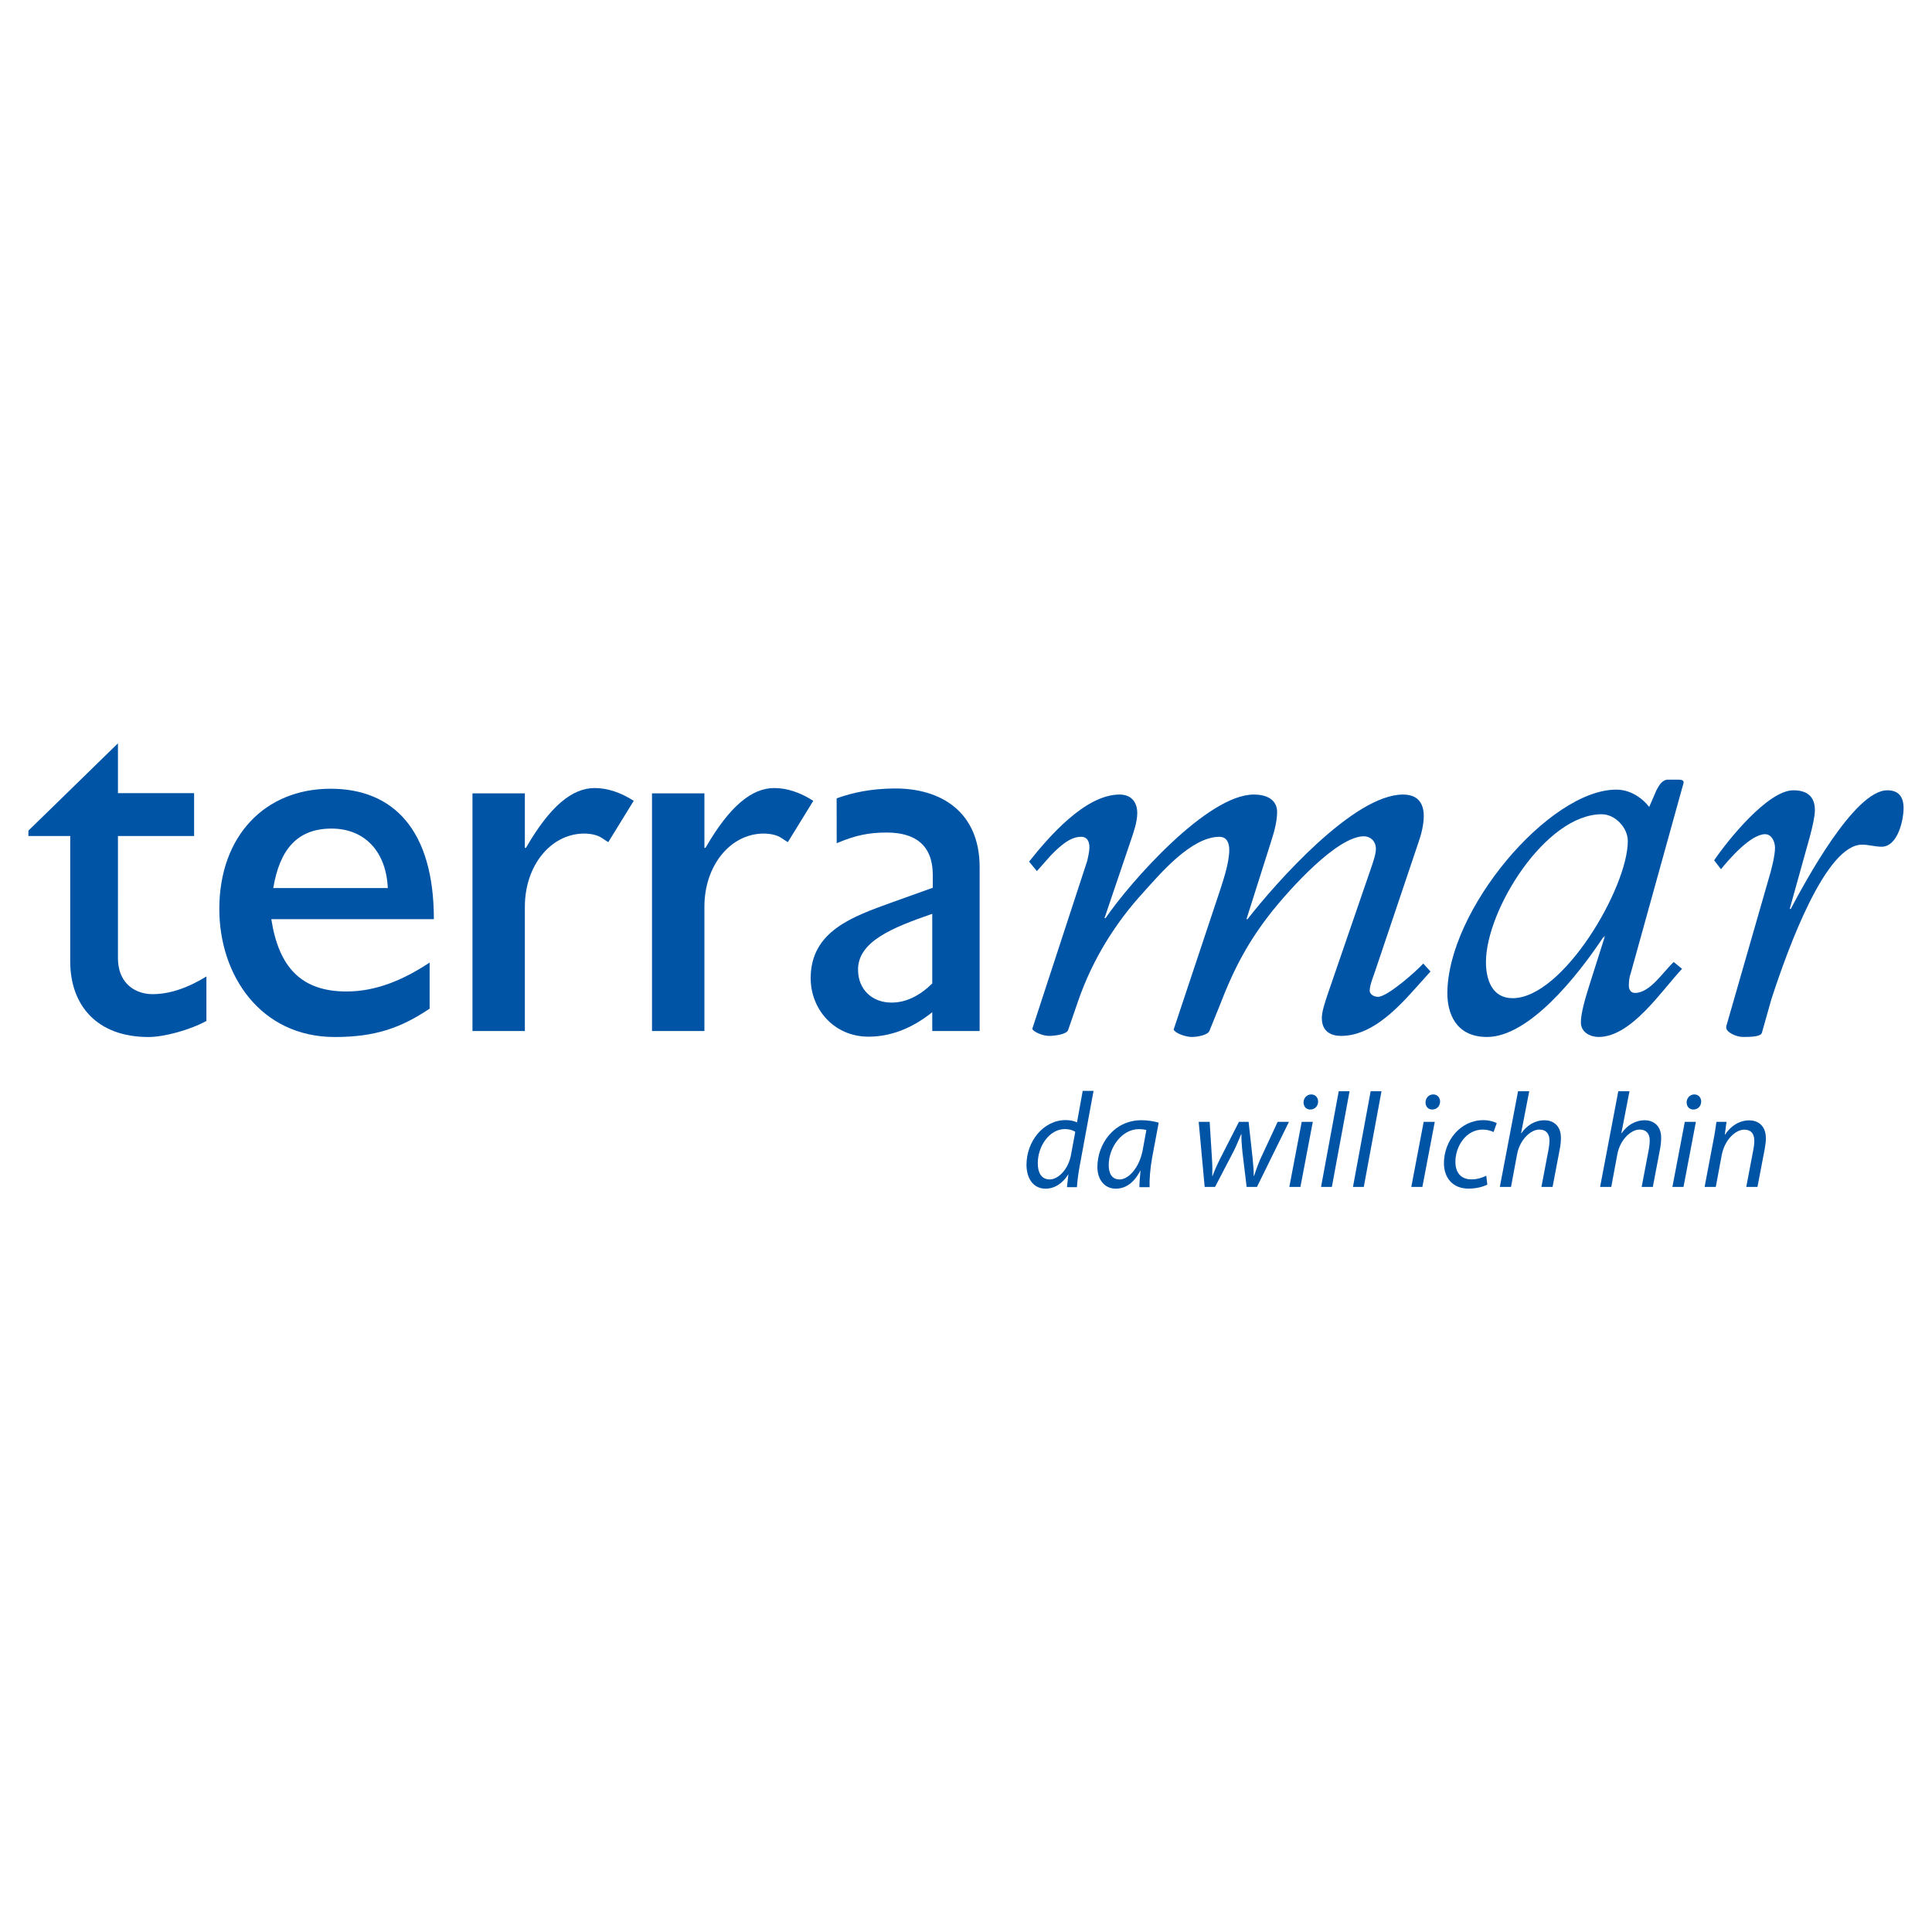 <?xml version="1.0" encoding="utf-8"?>
<!-- Generator: Adobe Illustrator 13.0.0, SVG Export Plug-In . SVG Version: 6.00 Build 14948)  -->
<!DOCTYPE svg PUBLIC "-//W3C//DTD SVG 1.0//EN" "http://www.w3.org/TR/2001/REC-SVG-20010904/DTD/svg10.dtd">
<svg version="1.0" id="Layer_1" xmlns="http://www.w3.org/2000/svg" xmlns:xlink="http://www.w3.org/1999/xlink" x="0px" y="0px"
	 width="192.756px" height="192.756px" viewBox="0 0 192.756 192.756" enable-background="new 0 0 192.756 192.756"
	 xml:space="preserve">
<g>
	<polygon fill-rule="evenodd" clip-rule="evenodd" fill="#FFFFFF" points="0,0 192.756,0 192.756,192.756 0,192.756 0,0 	"/>
	<path fill-rule="evenodd" clip-rule="evenodd" fill="#0054A6" d="M63.228,79.899c-1.272-0.819-2.602-1.276-3.89-1.276
		c-2.248,0-4.458,1.798-6.865,5.97h-0.107v-5.438h-5.228v23.708h5.228V90.455c0-4.066,2.545-7.214,5.805-7.288
		c0.399-0.008,0.975,0.029,1.515,0.246c0.339,0.136,0.642,0.401,1.004,0.606L63.228,79.899L63.228,79.899z"/>
	<path fill-rule="evenodd" clip-rule="evenodd" fill="#0054A6" d="M81.141,79.899c-1.273-0.819-2.603-1.276-3.891-1.276
		c-2.247,0-4.457,1.798-6.865,5.97h-0.106v-5.438h-5.228v23.708h5.228V90.455c0-4.066,2.545-7.214,5.805-7.288
		c0.399-0.008,0.975,0.029,1.516,0.246c0.339,0.136,0.641,0.401,1.003,0.606L81.141,79.899L81.141,79.899z"/>
	<path fill-rule="evenodd" clip-rule="evenodd" fill="#0054A6" d="M93.011,98.123v-6.951c-3.991,1.38-7.405,2.759-7.405,5.571
		c0,1.963,1.396,3.286,3.339,3.286C90.416,100.029,91.751,99.344,93.011,98.123L93.011,98.123z M83.477,84.126l-0.005-4.477
		c1.623-0.582,3.427-0.959,5.727-0.982c4.776-0.047,8.539,2.423,8.539,7.836v16.36h-4.725l-0.002-1.875
		c-2.048,1.645-4.201,2.441-6.354,2.441c-3.466,0-5.776-2.76-5.776-5.836c0-4.724,4.253-6.156,8.034-7.536l4.149-1.486v-1.273
		c0-2.971-1.746-4.235-4.581-4.235C86.674,83.064,85.388,83.325,83.477,84.126L83.477,84.126z"/>
	<path fill-rule="evenodd" clip-rule="evenodd" fill="#0054A6" d="M27.263,88.601H38.69c-0.158-3.635-2.298-5.929-5.604-5.933
		C29.612,82.665,27.898,84.807,27.263,88.601L27.263,88.601z M42.864,96.034v4.597c-2.854,1.924-5.444,2.832-9.461,2.832
		c-7.399,0-11.522-6.146-11.522-12.773c0-7.269,4.545-11.997,11.099-11.997c6.29,0,10.307,4.141,10.307,13.012H27.068
		c0.74,4.757,2.953,7.215,7.498,7.215C37.42,98.92,40.115,97.852,42.864,96.034L42.864,96.034z"/>
	<path fill-rule="evenodd" clip-rule="evenodd" fill="#0054A6" d="M148.254,95.982c0-5.176,5.933-14.744,11.552-14.744
		c1.353,0,2.602,1.359,2.602,2.667c0,4.653-6.452,15.685-11.499,15.685C148.879,99.59,148.254,97.76,148.254,95.982L148.254,95.982z
		 M164.541,80.507c-0.78-0.994-1.978-1.726-3.278-1.726c-6.712,0-16.859,12.025-16.859,20.338c0,1.881,0.781,4.34,3.955,4.34
		c4.162,0,9.002-6.014,11.655-10.039l0.053,0.104h-0.104l0.052-0.104h0.104l-1.51,4.757c-0.468,1.465-0.884,2.928-0.884,3.816
		c0,1.047,0.988,1.465,1.77,1.465c3.277,0,6.296-4.654,8.325-6.797l-0.833-0.68c-0.988,0.889-2.341,3.084-3.85,3.084
		c-0.469,0-0.626-0.365-0.626-0.732c0-0.521,0.053-0.836,0.209-1.307l5.151-18.559c0.052-0.21,0.104-0.314,0.104-0.419
		c0-0.157-0.156-0.261-0.469-0.261h-1.093c-0.624,0-0.937,0.68-1.145,1.045L164.541,80.507L164.541,80.507z"/>
	<path fill-rule="evenodd" clip-rule="evenodd" fill="#0054A6" d="M11.769,74.161l-8.935,8.712v0.534h4.173v12.52
		c0,4.329,2.621,7.536,7.81,7.536c1.551,0,4.12-0.695,5.778-1.604v-4.436c-1.926,1.176-3.691,1.764-5.404,1.764
		c-1.39,0-3.423-0.801-3.423-3.634V83.407h7.597v-4.275h-7.597V74.161L11.769,74.161z"/>
	<path fill-rule="evenodd" clip-rule="evenodd" fill="#0054A6" d="M141.998,96.134c-0.778,0.843-3.58,3.319-4.514,3.319
		c-0.363,0-0.83-0.211-0.83-0.631c0-0.58,0.467-1.635,0.726-2.477l4.151-12.33c0.26-0.738,0.519-1.739,0.519-2.582
		c0-1.159-0.467-2.16-2.075-2.16c-4.929,0-12.711,8.852-15.512,12.435h-0.104l2.491-7.852c0.311-0.948,0.569-2.002,0.569-2.845
		c0-1.001-0.726-1.738-2.334-1.738c-4.616,0-12.295,8.694-14.785,12.329h-0.104l2.697-7.957c0.207-0.632,0.571-1.633,0.571-2.528
		c0-1.002-0.52-1.844-1.765-1.844c-3.424,0-7.056,4.215-9.026,6.691l0.777,0.949l1.401-1.581c0.934-0.948,1.919-1.844,3.009-1.844
		c0.622,0,0.83,0.475,0.83,1.054c0,0.474-0.156,1.001-0.208,1.318l-5.499,16.808c0.26,0.369,1.142,0.684,1.66,0.684
		c0.622,0,1.764-0.156,1.92-0.578l1.038-3.004c1.399-4.004,3.631-7.64,6.484-10.749c1.66-1.844,4.772-5.532,7.574-5.532
		c0.727,0,0.985,0.58,0.985,1.317c0,1.37-0.727,3.373-0.882,3.899l-4.669,14.016c0.156,0.369,1.193,0.738,1.816,0.738
		c0.467,0,1.607-0.158,1.764-0.633l0.985-2.424c1.453-3.794,2.905-6.534,5.344-9.59c1.66-2.055,6.381-7.376,9.079-7.376
		c0.57,0,1.193,0.421,1.193,1.264c0,0.527-0.312,1.423-0.571,2.16l-4.202,12.224c-0.363,1.055-0.622,1.898-0.622,2.479
		c0,1.369,0.933,1.789,1.92,1.789c2.853,0,5.291-2.369,7.314-4.635l1.607-1.792L141.998,96.134L141.998,96.134z"/>
	<path fill-rule="evenodd" clip-rule="evenodd" fill="#0054A6" d="M171.702,86.722c0.838-1.042,2.984-3.494,4.398-3.494
		c0.68,0,0.994,0.782,0.994,1.356c0,0.781-0.366,2.241-0.628,3.075l-4.137,14.391c-0.052,0.156-0.104,0.312-0.104,0.469
		c0,0.469,0.994,0.939,1.675,0.939c0.942,0,1.78-0.053,1.885-0.418l0.942-3.336c1.728-5.319,5.444-15.434,9.057-15.434
		c0.629,0,1.309,0.208,1.938,0.208c1.623,0,2.198-2.659,2.198-3.858c0-1.147-0.522-1.773-1.622-1.773
		c-3.299,0-8.22,9.177-9.633,11.835h-0.105l1.99-7.143c0.313-1.147,0.522-2.137,0.522-2.711c0-1.407-0.837-1.981-2.146-1.981
		c-2.566,0-6.598,5.058-7.906,6.986L171.702,86.722L171.702,86.722z"/>
	<path fill-rule="evenodd" clip-rule="evenodd" fill="#0054A6" d="M119.594,111.928l0.596,6.492h1.036l1.854-3.561
		c0.293-0.574,0.479-1.07,0.749-1.695h0.027c-0.005,0.574,0.031,1.127,0.095,1.729l0.427,3.527h1.029l3.191-6.492h-1.128
		l-1.743,3.75c-0.263,0.623-0.439,1.125-0.611,1.648h-0.032c0.007-0.432-0.037-0.984-0.103-1.699l-0.408-3.699h-0.965l-1.922,3.768
		c-0.321,0.648-0.555,1.207-0.709,1.631h-0.03c0.015-0.529,0.02-0.945-0.03-1.748l-0.229-3.65H119.594L119.594,111.928z"/>
	<polygon fill-rule="evenodd" clip-rule="evenodd" fill="#0054A6" points="132.88,118.42 134.646,108.873 133.565,108.873 
		131.801,118.42 132.88,118.42 	"/>
	<polygon fill-rule="evenodd" clip-rule="evenodd" fill="#0054A6" points="136.065,118.42 137.832,108.873 136.751,108.873 
		134.986,118.42 136.065,118.42 	"/>
	<path fill-rule="evenodd" clip-rule="evenodd" fill="#0054A6" d="M142.891,110.697c0.443,0,0.772-0.32,0.787-0.781
		c0-0.418-0.276-0.725-0.69-0.725c-0.416,0-0.756,0.342-0.764,0.785c-0.005,0.412,0.263,0.721,0.653,0.721H142.891L142.891,110.697z
		"/>
	<polygon fill-rule="evenodd" clip-rule="evenodd" fill="#0054A6" points="141.911,118.42 143.147,111.928 142.04,111.928 
		140.805,118.42 141.911,118.42 	"/>
	<path fill-rule="evenodd" clip-rule="evenodd" fill="#0054A6" d="M148.286,117.301c-0.329,0.162-0.83,0.365-1.482,0.365
		c-1.052,0-1.598-0.686-1.598-1.75c0-1.541,1.054-3.217,2.719-3.217c0.483,0,0.834,0.123,1.09,0.246l0.314-0.891
		c-0.195-0.117-0.735-0.297-1.333-0.297c-2.305,0-3.934,2.068-3.934,4.301c0,1.391,0.816,2.531,2.467,2.531
		c0.871,0,1.535-0.236,1.862-0.4L148.286,117.301L148.286,117.301z"/>
	<path fill-rule="evenodd" clip-rule="evenodd" fill="#0054A6" d="M150.753,118.42l0.607-3.258c0.272-1.455,1.354-2.465,2.218-2.465
		c0.724,0,1.012,0.471,1.012,1.068c0,0.359-0.042,0.66-0.088,0.896l-0.715,3.758h1.114l0.725-3.809
		c0.065-0.328,0.107-0.752,0.107-1.1c0-1.297-0.882-1.742-1.62-1.742c-0.983,0-1.769,0.504-2.327,1.295h-0.027l0.813-4.191h-1.116
		l-1.817,9.547H150.753L150.753,118.42z"/>
	<path fill-rule="evenodd" clip-rule="evenodd" fill="#0054A6" d="M160.756,118.42l0.606-3.258c0.272-1.455,1.354-2.465,2.218-2.465
		c0.725,0,1.012,0.471,1.012,1.068c0,0.359-0.042,0.66-0.088,0.896l-0.715,3.758h1.114l0.725-3.809
		c0.064-0.328,0.107-0.752,0.107-1.1c0-1.297-0.882-1.742-1.62-1.742c-0.983,0-1.769,0.504-2.327,1.295h-0.026l0.812-4.191h-1.117
		l-1.815,9.547H160.756L160.756,118.42z"/>
	<path fill-rule="evenodd" clip-rule="evenodd" fill="#0054A6" d="M168.943,110.697c0.442,0,0.772-0.32,0.786-0.781
		c0-0.418-0.276-0.725-0.689-0.725c-0.417,0-0.757,0.342-0.764,0.785c-0.005,0.412,0.263,0.721,0.653,0.721H168.943L168.943,110.697
		z"/>
	<polygon fill-rule="evenodd" clip-rule="evenodd" fill="#0054A6" points="167.963,118.42 169.199,111.928 168.093,111.928 
		166.856,118.42 167.963,118.42 	"/>
	<path fill-rule="evenodd" clip-rule="evenodd" fill="#0054A6" d="M171.184,118.42l0.589-3.156c0.297-1.605,1.43-2.557,2.232-2.557
		c0.771,0,1.023,0.479,1.023,1.131c0,0.277-0.044,0.578-0.089,0.83l-0.714,3.752h1.117l0.725-3.789
		c0.063-0.348,0.116-0.758,0.116-1.049c0-1.357-0.875-1.803-1.649-1.803c-0.956,0-1.834,0.51-2.422,1.424h-0.026l0.168-1.275h-1.005
		c-0.075,0.537-0.164,1.168-0.309,1.891l-0.872,4.602H171.184L171.184,118.42z"/>
	<path fill-rule="evenodd" clip-rule="evenodd" fill="#0054A6" d="M130.722,110.697c0.443,0,0.773-0.32,0.787-0.781
		c0-0.418-0.276-0.725-0.689-0.725c-0.417,0-0.757,0.342-0.765,0.785c-0.004,0.412,0.263,0.721,0.654,0.721H130.722L130.722,110.697
		z"/>
	<polygon fill-rule="evenodd" clip-rule="evenodd" fill="#0054A6" points="129.743,118.42 130.979,111.928 129.872,111.928 
		128.636,118.42 129.743,118.42 	"/>
	<path fill-rule="evenodd" clip-rule="evenodd" fill="#0054A6" d="M108.022,108.836l-0.568,3.139
		c-0.274-0.135-0.722-0.225-1.119-0.225c-2.247,0-3.921,2.135-3.921,4.463c0,1.344,0.671,2.381,1.893,2.381
		c0.911,0,1.708-0.516,2.286-1.443l-0.143,1.295h0.996c0.036-0.633,0.145-1.396,0.267-2.074l1.391-7.535H108.022L108.022,108.836z
		 M106.855,115.215c-0.272,1.473-1.286,2.457-2.119,2.457c-0.936,0-1.196-0.822-1.196-1.613c0-1.738,1.183-3.412,2.703-3.412
		c0.455,0,0.817,0.125,1.036,0.279L106.855,115.215L106.855,115.215z"/>
	<path fill-rule="evenodd" clip-rule="evenodd" fill="#0054A6" d="M114.694,118.445c-0.029-0.723,0.059-1.891,0.269-3.027
		l0.639-3.406c-0.436-0.141-1.102-0.248-1.713-0.248c-2.77,0-4.402,2.396-4.402,4.672c0,1.238,0.702,2.158,1.831,2.158
		c0.898,0,1.778-0.479,2.472-1.836c-0.054,0.676-0.118,1.295-0.113,1.688H114.694L114.694,118.445z M114.011,114.719
		c-0.314,1.738-1.391,2.955-2.306,2.955c-0.841,0-1.092-0.711-1.087-1.441c0.007-1.818,1.354-3.578,3.002-3.578
		c0.369,0,0.6,0.043,0.752,0.094L114.011,114.719L114.011,114.719z"/>
</g>
</svg>
